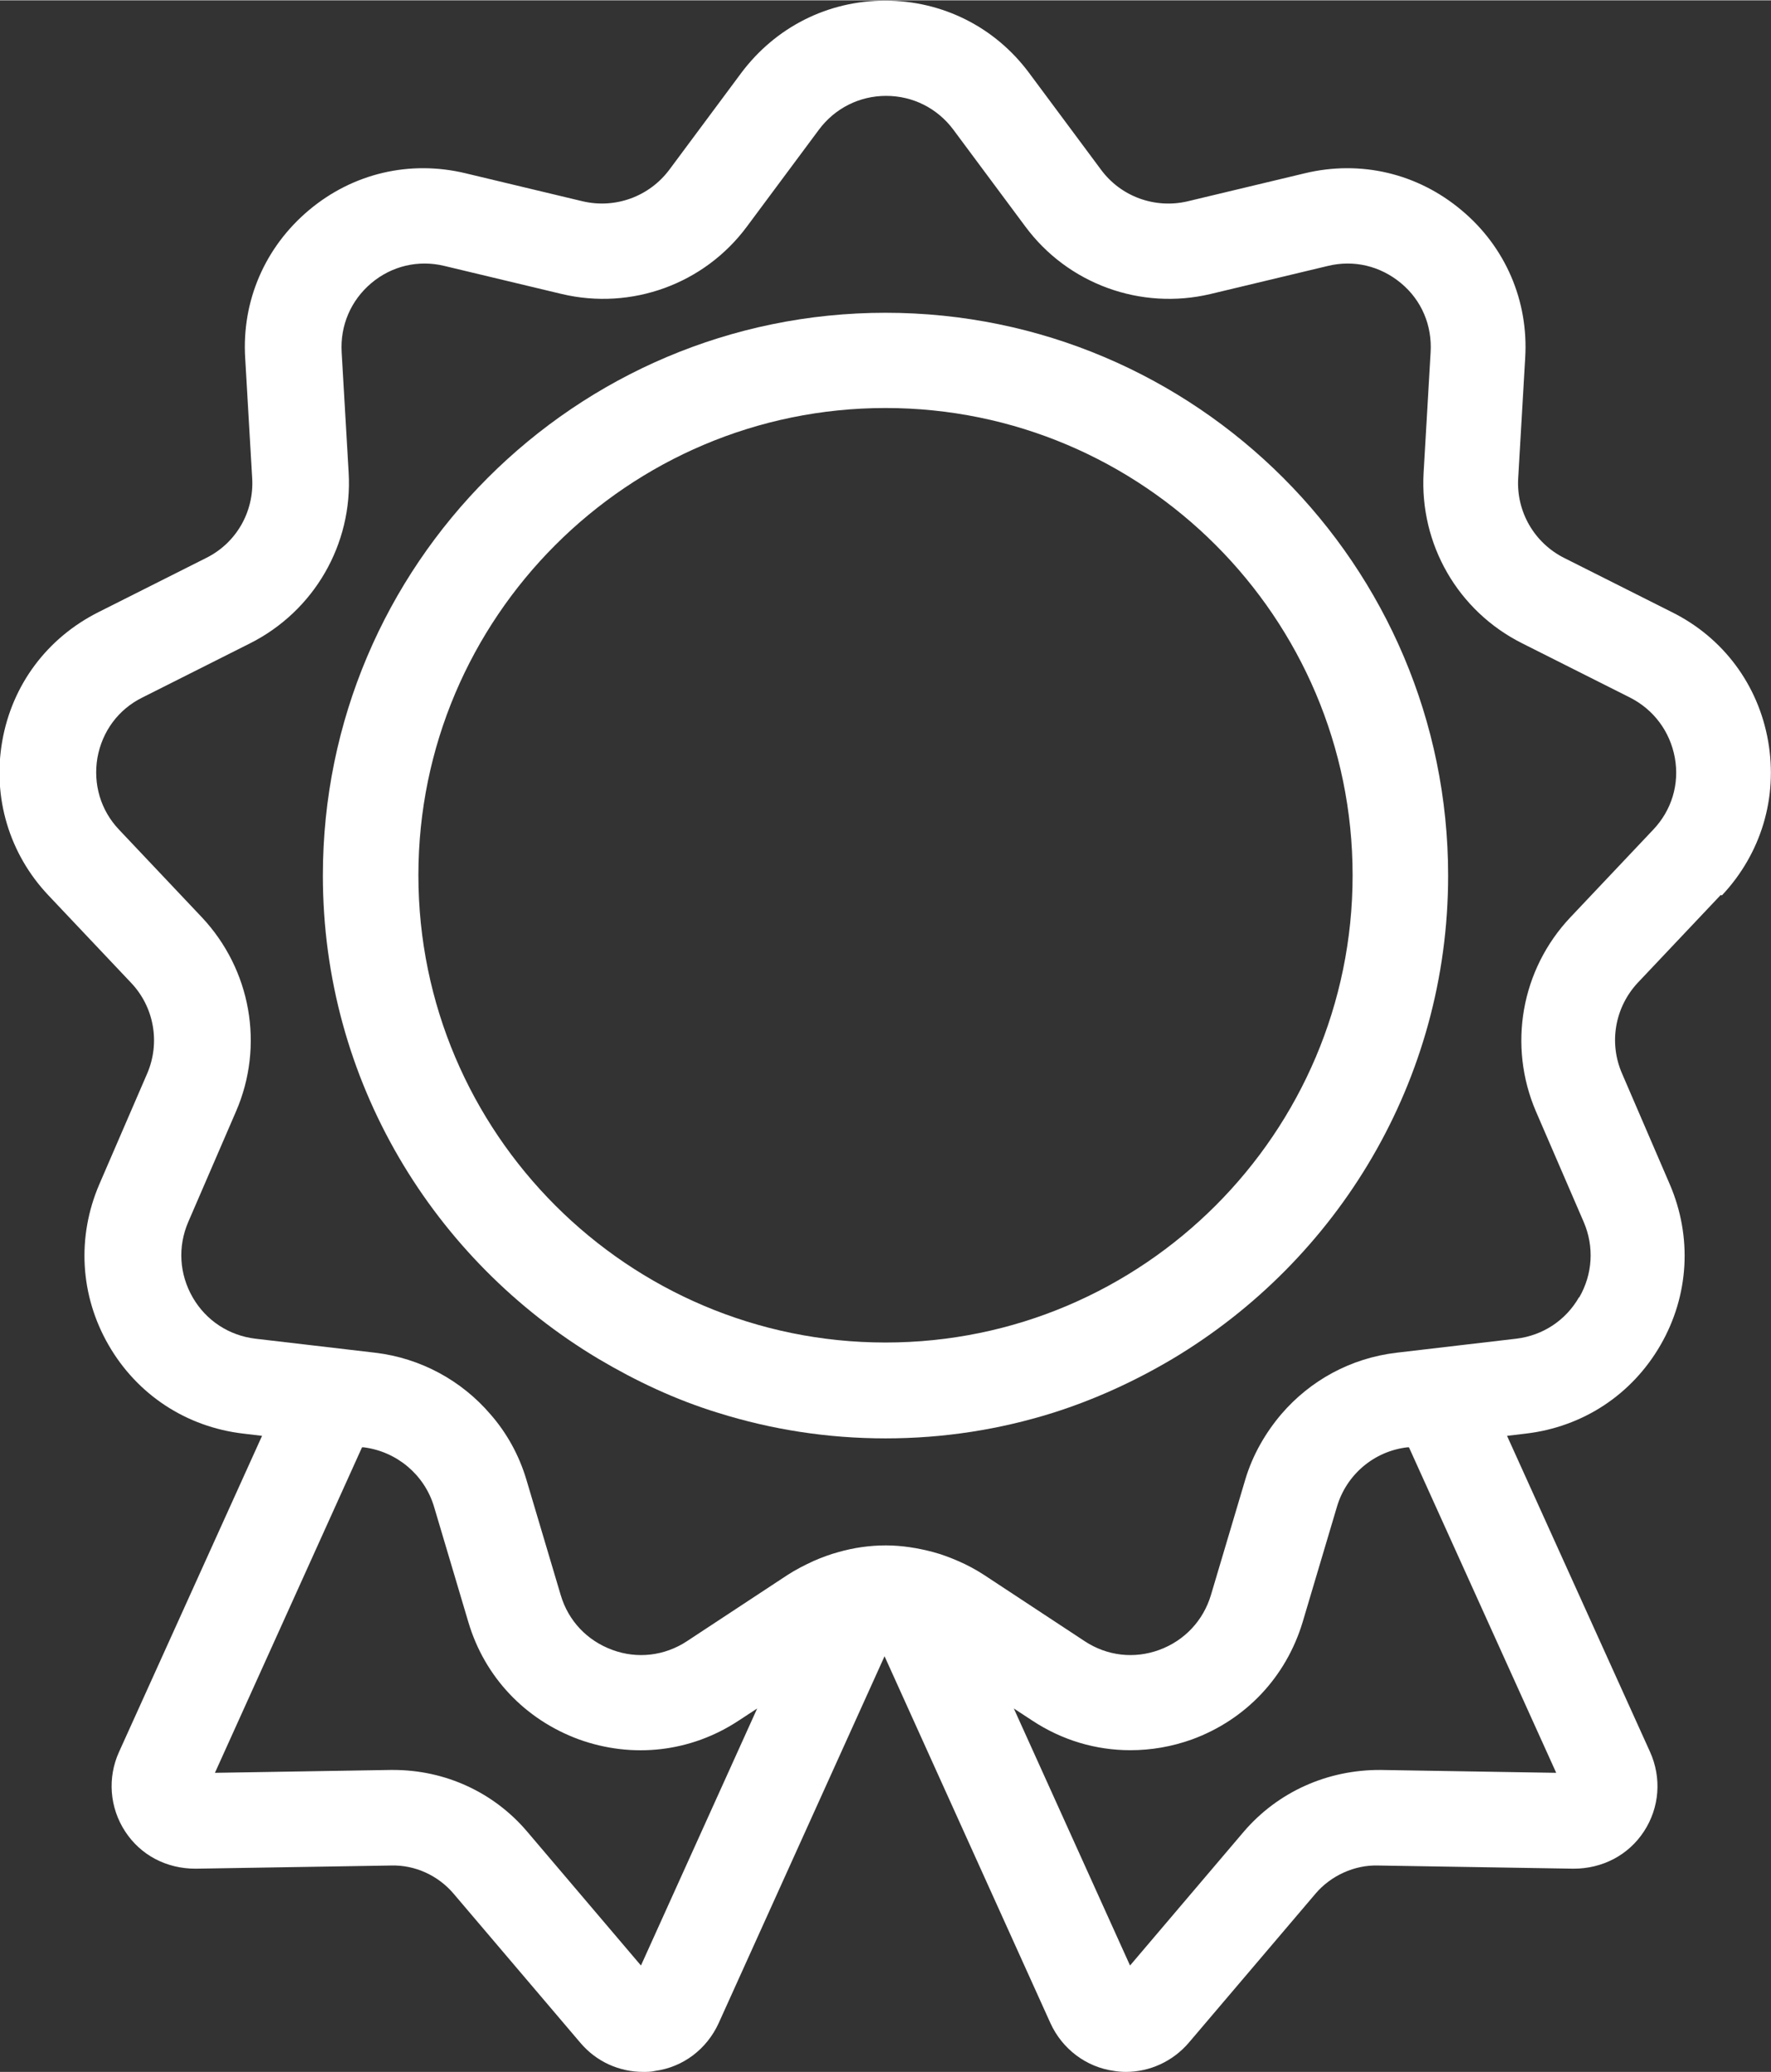 <?xml version="1.0" encoding="UTF-8"?><svg id="a" xmlns="http://www.w3.org/2000/svg" width="19.62mm" height="22.95mm" viewBox="0 0 55.62 65.04"><rect x="0" y="0" width="55.62" height="65.04" fill="#333333" stroke="none"/><path d="M54.08,28.1c1.23-1.31,1.76-3.07,1.45-4.84-.31-1.77-1.41-3.25-3.02-4.05l-3.38-1.7c-.94-.47-1.51-1.45-1.45-2.5l.22-3.78c.11-1.79-.62-3.49-2-4.64-1.38-1.16-3.17-1.58-4.92-1.16l-3.68,.88c-1.02,.24-2.09-.14-2.72-.99l-2.26-3.04c-1.07-1.44-2.72-2.27-4.52-2.27s-3.44,.83-4.52,2.27l-2.26,3.04c-.63,.84-1.69,1.23-2.72,.99l-3.68-.88c-1.75-.42-3.54,0-4.92,1.16-1.38,1.16-2.11,2.85-2,4.64l.22,3.78c.06,1.05-.5,2.03-1.45,2.5l-3.38,1.7c-1.61,.81-2.71,2.28-3.02,4.05-.31,1.77,.22,3.54,1.45,4.84l2.6,2.75c.72,.76,.92,1.88,.5,2.85l-1.5,3.47c-.71,1.65-.61,3.49,.29,5.05s2.44,2.57,4.23,2.78l.59,.07-4.49,9.92c-.37,.81-.3,1.75,.19,2.5s1.3,1.17,2.21,1.17l6.15-.1c.74-.02,1.47,.31,1.96,.89l3.98,4.68c.5,.59,1.22,.91,1.97,.91,.12,0,.25,0,.37-.03,.89-.12,1.63-.69,2-1.5l5.21-11.52,5.21,11.52c.37,.81,1.12,1.38,2,1.5,.12,.02,.25,.03,.37,.03,.75,0,1.47-.33,1.97-.91l3.98-4.68c.49-.58,1.24-.91,1.96-.89l6.15,.1c.9,0,1.72-.42,2.21-1.17,.49-.75,.56-1.68,.19-2.5l-4.49-9.92,.59-.07c1.79-.21,3.33-1.22,4.23-2.78s1-3.4,.29-5.05l-1.5-3.48c-.42-.97-.22-2.08,.5-2.85l2.6-2.75Zm-4.49,12.62c-.42,.73-1.14,1.2-1.97,1.3l-1.54,.18-2.22,.26c-1.44,.17-2.71,.87-3.62,1.93-.5,.59-.9,1.28-1.13,2.05l-1.08,3.63c-.24,.8-.83,1.43-1.62,1.72-.79,.29-1.64,.19-2.34-.27l-3.16-2.08c-.26-.17-.54-.32-.82-.44-.25-.11-.52-.21-.78-.28-.49-.13-.99-.21-1.49-.21s-1,.07-1.49,.21c-.26,.07-.53,.17-.78,.28-.28,.13-.56,.27-.82,.44l-3.16,2.08c-.7,.46-1.56,.56-2.34,.27-.79-.29-1.38-.91-1.62-1.72l-1.08-3.63c-.23-.77-.62-1.47-1.13-2.05-.9-1.05-2.18-1.76-3.62-1.93l-2.22-.26-1.54-.18c-.83-.1-1.55-.57-1.97-1.3-.42-.73-.47-1.59-.14-2.36l1.5-3.47c.9-2.07,.47-4.46-1.07-6.1l-2.6-2.75c-.58-.61-.82-1.43-.68-2.26,.15-.83,.66-1.52,1.41-1.89l3.38-1.7c2.01-1.01,3.23-3.11,3.1-5.36l-.22-3.78c-.05-.84,.29-1.63,.93-2.17,.64-.54,1.48-.74,2.3-.54l3.68,.88c2.19,.52,4.48-.31,5.82-2.12l2.26-3.04c.5-.67,1.27-1.06,2.11-1.06s1.61,.39,2.11,1.06l2.26,3.04c1.34,1.81,3.63,2.64,5.82,2.12l3.68-.88c.82-.2,1.65,0,2.3,.54s.98,1.33,.93,2.17l-.22,3.78c-.13,2.25,1.08,4.35,3.1,5.36l3.38,1.7c.75,.38,1.26,1.07,1.41,1.89,.15,.83-.1,1.65-.68,2.26l-2.6,2.75c-1.55,1.64-1.97,4.03-1.08,6.1l1.5,3.47c.33,.77,.28,1.63-.14,2.36Zm-29.46,20.98l-3.57-4.2c-1.05-1.24-2.58-1.94-4.21-1.94-.03,0-.06,0-.09,0l-5.51,.09,4.62-10.22h.05c1.04,.13,1.91,.86,2.21,1.86l1.08,3.63c.51,1.72,1.78,3.06,3.47,3.68,1.69,.61,3.52,.4,5.02-.59l.58-.38-3.65,8.07Zm28.74-6.05l-5.51-.09c-1.66-.01-3.22,.68-4.3,1.94l-3.57,4.2-3.65-8.07,.58,.38c.94,.62,2,.93,3.08,.93,.65,0,1.3-.11,1.94-.34,1.69-.62,2.95-1.96,3.47-3.68l1.08-3.63c.3-1.01,1.17-1.74,2.21-1.86h.05l4.62,10.21Z" fill="#fff"/><path d="M27.81,9.81c-9.74,0-17.67,7.92-17.67,17.67,0,6.45,3.48,12.08,8.65,15.17,1.18,.7,2.43,1.29,3.77,1.7,1.66,.52,3.42,.8,5.25,.8s3.59-.28,5.25-.8c1.33-.42,2.59-1,3.77-1.7,5.17-3.09,8.65-8.72,8.65-15.17,0-9.74-7.92-17.67-17.67-17.67Zm0,32.33c-8.09,0-14.67-6.58-14.67-14.67s6.58-14.67,14.67-14.67,14.67,6.58,14.67,14.67-6.58,14.67-14.67,14.67Z" fill="#fff"/></svg>